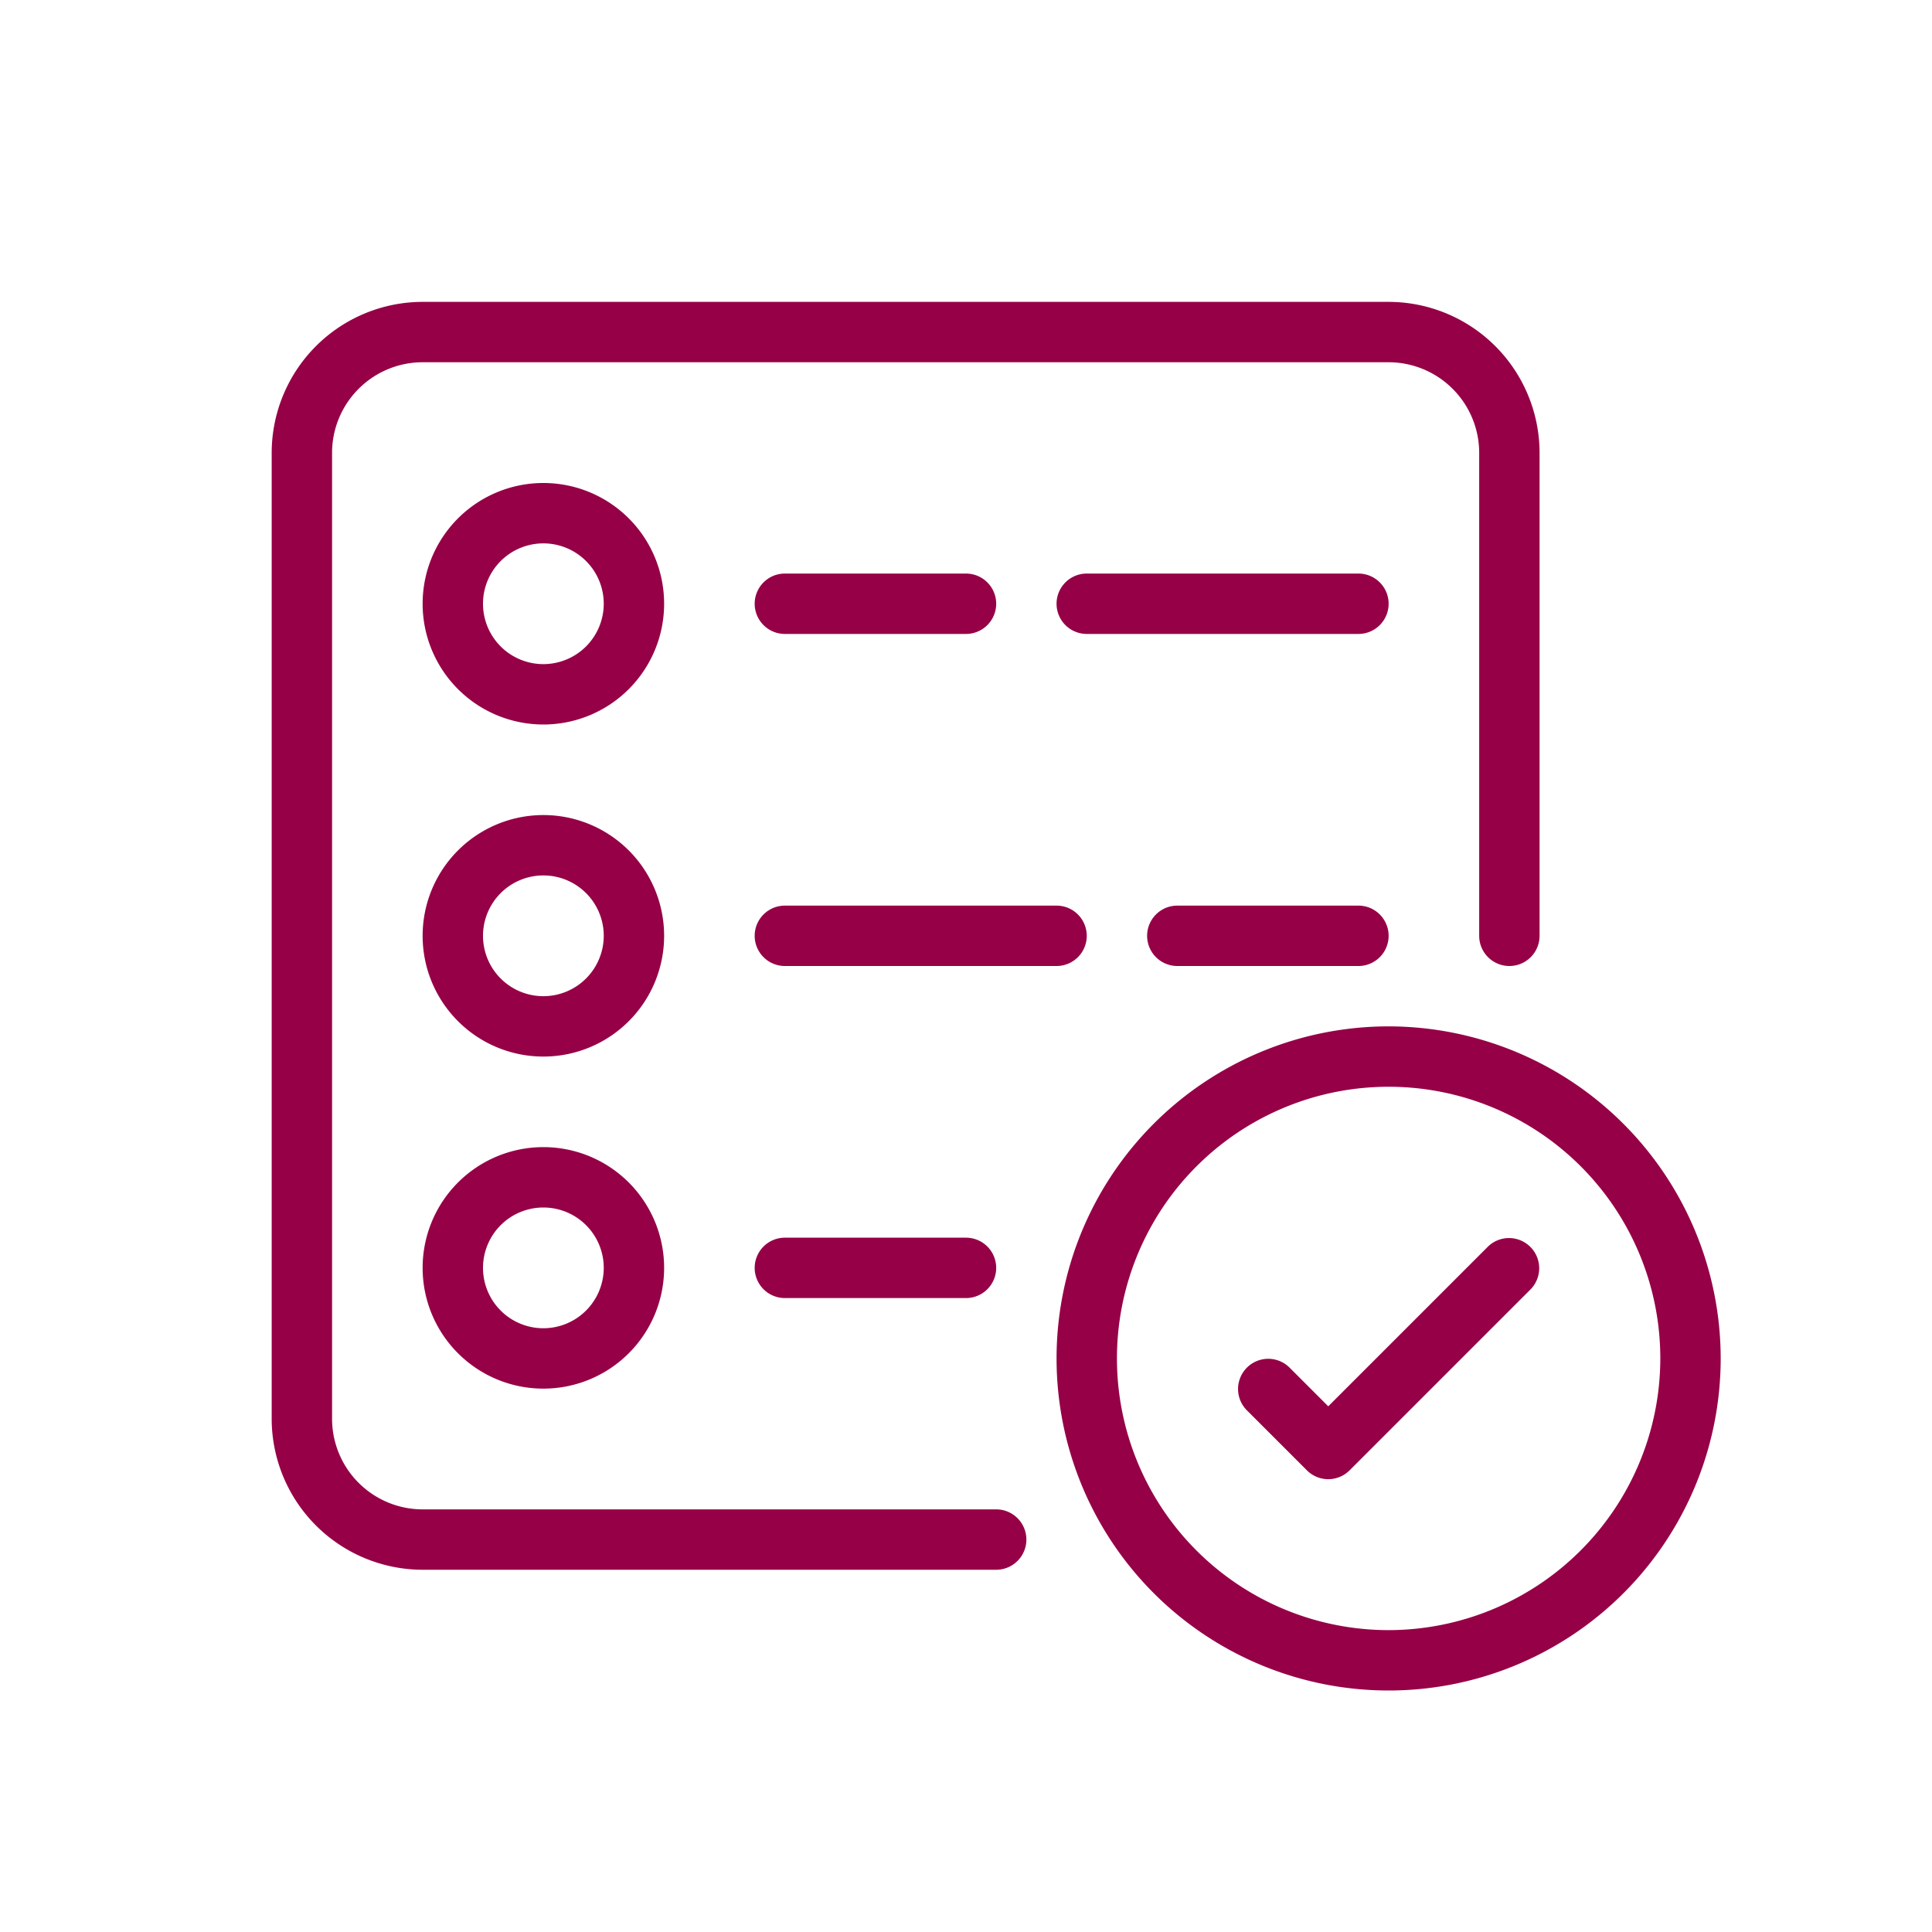 <?xml version="1.0" encoding="UTF-8"?> <svg xmlns="http://www.w3.org/2000/svg" width="64" height="64" viewBox="0 0 64 64"><g id="b371e049-02ad-4507-b06f-931260479ecd" data-name="Livello 2"><g id="b9b4d423-49f5-403e-80dd-221b3bed1fbe" data-name="Livello 1"><g><g><path d="M18,16a4,4,0,1,0,4,4A4,4,0,0,0,18,16Zm0,6a2,2,0,1,1,2-2A2.002,2.002,0,0,1,18,22Z" fill="#960046"></path><path d="M18,27a4,4,0,1,0,4,4A4,4,0,0,0,18,27Zm0,6a2,2,0,1,1,2-2A2.002,2.002,0,0,1,18,33Z" fill="#960046"></path><path d="M18,38a4,4,0,1,0,4,4A4,4,0,0,0,18,38Zm0,6a2,2,0,1,1,2-2A2.002,2.002,0,0,1,18,44Z" fill="#960046"></path><path d="M45,19H36a1,1,0,0,0,0,2h9a1,1,0,0,0,0-2Z" fill="#960046"></path><path d="M36,31a1.0 1,0,0,0-1-1H26a1,1,0,0,0,0,2h9A1.0 1,0,0,0,36,31Z" fill="#960046"></path><path d="M45,30H39a1,1,0,0,0,0,2h6a1,1,0,0,0,0-2Z" fill="#960046"></path><path d="M26,21h6a1,1,0,0,0,0-2H26a1,1,0,0,0,0,2Z" fill="#960046"></path><path d="M26,41a1,1,0,0,0,0,2h6a1,1,0,0,0,0-2Z" fill="#960046"></path><path d="M46,34A11,11,0,1,0,57,45,11.012,11.012,0,0,0,46,34Zm0,20a9,9,0,1,1,9-9A9.01,9.01,0,0,1,46,54Z" fill="#960046"></path><path d="M33,50H14a3.003,3.003,0,0,1-3-3V15a3.003,3.003,0,0,1,3-3H46a3.003,3.003,0,0,1,3,3V31a1,1,0,0,0,2,0V15a5.006,5.006,0,0,0-5-5H14a5.006,5.006,0,0,0-5,5V47a5.006,5.006,0,0,0,5,5H33a1,1,0,0,0,0-2Z" fill="#960046"></path><path d="M49.293,41.293,44,46.586l-1.293-1.293A1.0 1,0,0,0,41.293,46.707l2,2a1.0 1,0,0,0,1.414,0l6-6A1.0 1,0,0,0,49.293,41.293Z" fill="#960046"></path></g><rect width="64" height="64" fill="none"></rect></g></g></g></svg> 